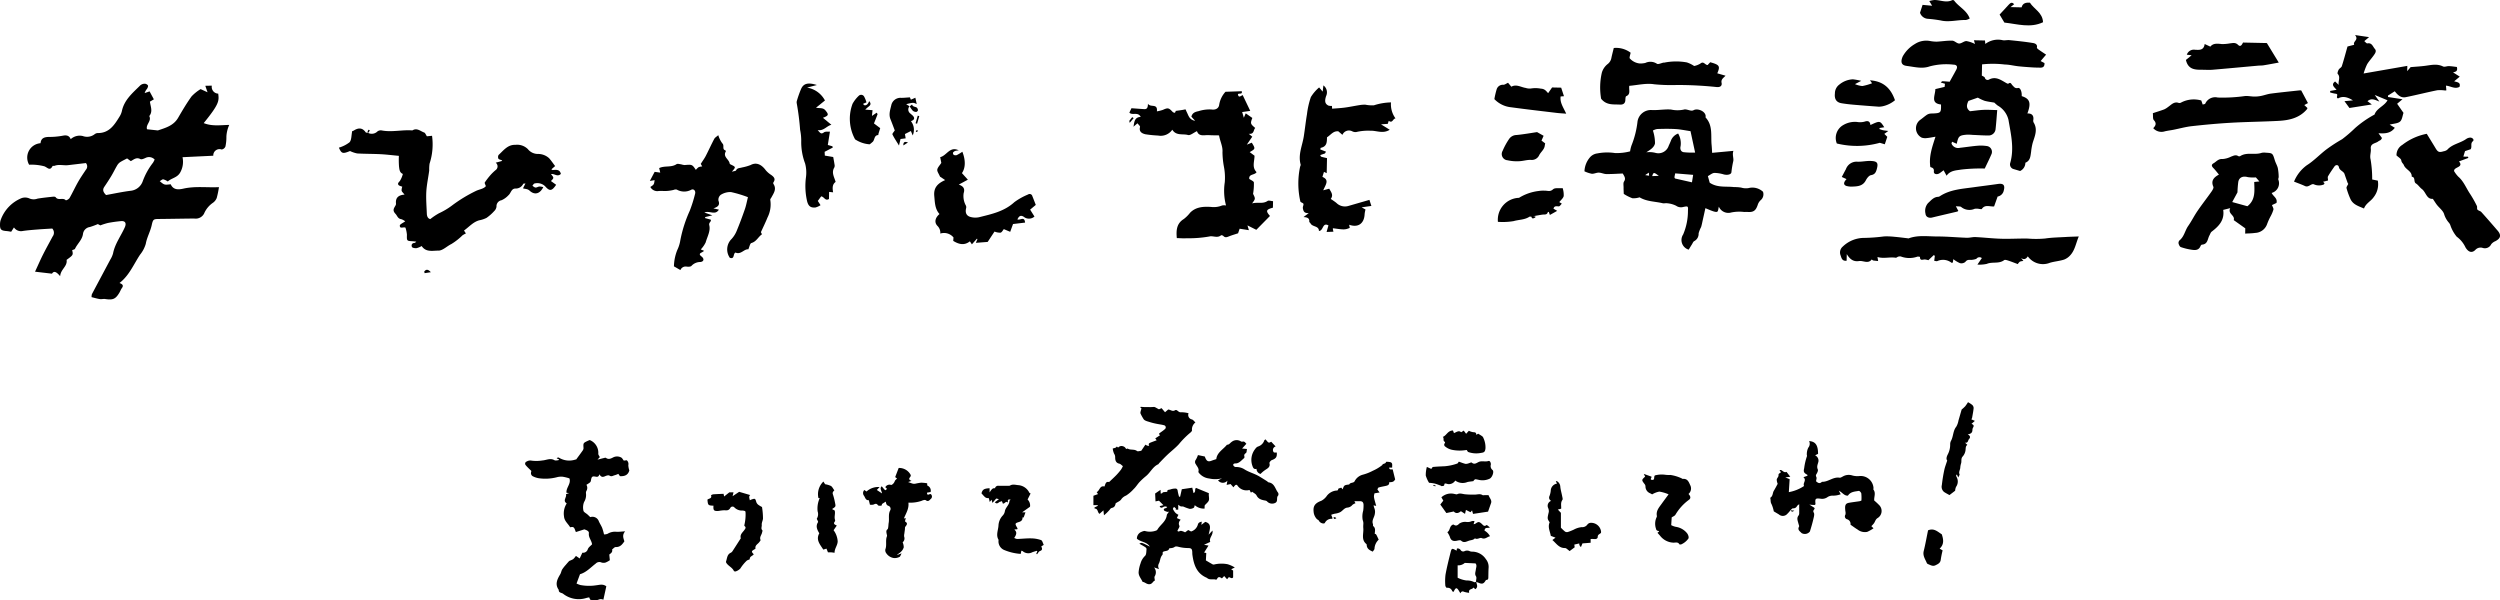 <svg xmlns="http://www.w3.org/2000/svg" xmlns:xlink="http://www.w3.org/1999/xlink" id="&#x30B0;&#x30EB;&#x30FC;&#x30D7;_48" data-name="&#x30B0;&#x30EB;&#x30FC;&#x30D7; 48" width="549.204" height="131.864" viewBox="0 0 549.204 131.864"><defs><clipPath id="clip-path"><rect id="&#x9577;&#x65B9;&#x5F62;_31" data-name="&#x9577;&#x65B9;&#x5F62; 31" width="549.204" height="131.864"></rect></clipPath></defs><g id="&#x30B0;&#x30EB;&#x30FC;&#x30D7;_47" data-name="&#x30B0;&#x30EB;&#x30FC;&#x30D7; 47" clip-path="url(#clip-path)"><path id="&#x30D1;&#x30B9;_164" data-name="&#x30D1;&#x30B9; 164" d="M186.332,141.875l-.651.077c-.227-.278-.359-.587-.585-.687a1.894,1.894,0,0,0-1.7-.042c-.523.268-1.047.567-1.644.123-.094-.07-.314.013-.471.05-.407.095-.81.2-1.379.347l.513-.557c-.135-.281-.344-.512-.337-.736a3,3,0,0,0-1.885-3.015c-.131.053-.284.109-.431.178-1.01.475-1,.475-.923,1.618a1.064,1.064,0,0,1-.245.586c-.42.6-.862,1.188-1.372,1.884a.719.719,0,0,0-.212.034,4.275,4.275,0,0,1-3.592-.44c-.093-.058-.278.03-.421.049-.011.044-.022.087-.033.131l.5.186-.165.22c-.288,0-.639.108-.853-.019-.9-.535-1.778,0-2.645.056a8.118,8.118,0,0,1-2.357.043,1.486,1.486,0,0,0-1.094.191.493.493,0,0,0-.21.808c.354.436.784.812,1.244,1.277a1.45,1.45,0,0,0-.094.544.806.806,0,0,0,.314.561,4.463,4.463,0,0,0,1.424.486,10.1,10.1,0,0,0,3.9-.211,3.6,3.6,0,0,1,1.336-.123,9.906,9.906,0,0,1,1.471.361c.421,1.181-.763,2.036-.644,3.163l.565.065-.68.252c.239.682-.807,1.4.17,2.021a4.085,4.085,0,0,0-.6,2.836c.078,1.026.836,1.563,1.294,2.314.03.048.122.1.163.091.862-.282.874.468,1.157,1.049l1.857-.593c.357.14,1.056.324.993.855-.113.946.594,1.559.7,2.436-.3.328-.765.633-.929,1.054a1.072,1.072,0,0,1-1.2.784c-.216.463-.4.855-.589,1.268l-.828-.564a4.194,4.194,0,0,1-.6.713,5.124,5.124,0,0,1-.788.36,1.079,1.079,0,0,0-.279.257c-.184.2-.367.409-.542.622a8.5,8.5,0,0,0-.8,1.011c-.193.323-.236.734-.429,1.056-.657,1.1-1.225,2.2-.331,3.441-.043.67.6.606.94.847a5.544,5.544,0,0,0,5.132.933,5.279,5.279,0,0,1,.613-.127c.114.221.185.517.286.528a4.054,4.054,0,0,0,1.664.018,1.282,1.282,0,0,1,1.165-.028c.233-1.058.443-2.019.648-2.949-.758-.58-1.5-.3-2.184-.233a10.243,10.243,0,0,1-3.525-.054,5.892,5.892,0,0,1-.834-.323c.281-.758.514-1.386.76-2.05,1.367-.387,2.342-1.483,3.465-2.343a1.091,1.091,0,0,1,1.236-.236,1.519,1.519,0,0,0,.912.02,4.69,4.69,0,0,0,.942-.514c-.034-.367-.072-.765-.118-1.246.291-.246.783-.5.614-1.11.269-.2.542-.549.8-.539,1,.039,1.447-.606,1.9-1.252-.21-.717-.541-1.378.171-2.2-.77.045-1.339.128-1.9.1a3.1,3.1,0,0,0-1.965.445,2.032,2.032,0,0,1-.777.133,12.785,12.785,0,0,0-.4-1.413c-.208-.506-.521-.967-.741-1.469a1.483,1.483,0,0,0-1.879-.914c-.241-.23-.425-.414-.618-.588-.307-.276-.829-.511-.885-.828a3.214,3.214,0,0,1,.137-1.894,2.966,2.966,0,0,0,.423-1.9.868.868,0,0,1,.107-.573,1.288,1.288,0,0,0-.013-1.317c.924-.579.924-.579,1.007-1.042.139-.774.278-.9,1.08-.739.445.087.649-.1.773-.539.309.58.663.689,1.185.455.308-.139.793-.308,1-.169.472.325.8.007,1.182-.074a4.992,4.992,0,0,0,.782-.3l.355.505c1.083.073,1.807-.285,2.062-1.268a4.19,4.19,0,0,1-.222-1.149,1.065,1.065,0,0,0-.349-1.076" transform="translate(-48.646 -40.765)"></path><path id="&#x30D1;&#x30B9;_165" data-name="&#x30D1;&#x30B9; 165" d="M575.74,150.83c-.1-.771.416-1.63-.18-2.419-.058-.077.037-.257.014-.381a2.831,2.831,0,0,0-3.113-2.588,4.14,4.14,0,0,1-1.545-.132,2.559,2.559,0,0,0-2.071.221c-.23.117-.5.308-.719.272-1.424-.233-2.5.962-3.872.9-.526.528-.935.205-1.3-.12.041-.34.177-.664.081-.888-.113-.264-.173-.4,0-.676.191-.3.416-.781.3-1.038-.284-.633,0-1.125.134-1.682a1.29,1.29,0,0,0-.727-1.413l.655-.319c-.006-1.911-.555-2.706-1.963-2.812a1.361,1.361,0,0,1-.188,1.458,3.271,3.271,0,0,0-.322,1.408c-.026.156.085.356.024.483a12.869,12.869,0,0,0-.6,2.607c-.2.819-.063,1.042.679,1.449.035.02.026.12.044.218l-.905.317c.814.654-.191,1.267.16,1.929a8.855,8.855,0,0,1-3.352,1.351c.064-1.007.119-1.891.179-2.842l-.959-.4,1.1-.138-.831-1.077c-.532.258-.807-.258-1.209-.394a1.122,1.122,0,0,0-.325.011l.3.448c-.129.254-.582.231-.522.715.037.286-.351.6-.393.928a2.718,2.718,0,0,0,.213.921c-.282.513-.543,1.034-.847,1.528-.293.476-.179,1.149-.739,1.5-.045.028-.03.189-.01.28.083.364-.006.728.223,1.109a7.176,7.176,0,0,1,.516,1.634l1.115.666a1.3,1.3,0,0,0,1.863-.129,6.11,6.11,0,0,0,.681-.776l.046,0c-.008-.013-.013-.018-.022-.032.181-.155.363-.4.542-.4a.856.856,0,0,0,.874-.494c.061-.115.207-.186.483-.423,0,.8.008,1.4,0,2a.811.811,0,0,1-.123.471c-.513.614-.177,1.227-.034,1.843.049.213.2.49.122.631-.411.72.24,1.05.554,1.409a1.4,1.4,0,0,0,1.832-.347c.283-.9.544-1.8.757-2.714.11-.468.3-1.1.094-1.42-.314-.491.2-.681.182-.943-.065-.1-.076-.141-.1-.158-.3-.192-.6-.381-1.049-.665.343.031.525.054.709.063s.367,0,.53,0c.051-.1.108-.165.1-.219-.108-1.168-.015-1.282,1.117-1.142a2.029,2.029,0,0,0,1.564-.378,2.017,2.017,0,0,1,1.18-.294,4.586,4.586,0,0,0,1.681-.31l-.416-.791c.824.43,1.2,1.166,2.01,1.094.553-.869,1.512-.885,2.384-1.038.155-.027.511.341.549.564a9.476,9.476,0,0,1,.026,1.552,2,2,0,0,1-.381.146c-.76.117-1.526.208-2.284.338-.637.11-.854.323-.917.931a6.232,6.232,0,0,0,.064.971,1.646,1.646,0,0,1,0,.726.654.654,0,0,0,.317.989,1.059,1.059,0,0,1,.8,1.206c.591.407,1.055.766,1.555,1.064a2.57,2.57,0,0,0,2.123.513,7.873,7.873,0,0,0,1.383-.79l-.48-.459a7.28,7.28,0,0,0,.566-.62c.276-.389.341-.886.829-1.177a1.819,1.819,0,0,0,.4-2.754,14.579,14.579,0,0,0-1.158-1.083" transform="translate(-164.001 -40.861)"></path><path id="&#x30D1;&#x30B9;_166" data-name="&#x30D1;&#x30B9; 166" d="M375.01,169.132a7.063,7.063,0,0,0-2.977.058.493.493,0,0,1-.347-.045c-.542-.3-1.074-.626-1.46-.854.034-.66.058-1.141.084-1.619l-.473-.111.964-1.531-.985-.165,1.374-.644c-.352-.879.684-1.464.487-2.489l-.854.9c.309-1.265.727-2.414-.736-2.809l-.854.655c.044-.348.063-.491.089-.7-.416.09-.731.19-.851.613a2.187,2.187,0,0,1-1.5,1.545l-.632-.321-.686.513a2.881,2.881,0,0,0-.908-.333c-.29,0-.6.345-.768-.023.179-.416.537-.857.433-1.086a1.028,1.028,0,0,1,.295-1.314l-.857-.385.345-.717a2.814,2.814,0,0,1-.616-.393,3.573,3.573,0,0,1-.585-.869c-.046-.1.141-.312.222-.472a2.521,2.521,0,0,1,.406.336c.044.053-.02.194-.032.278h.563v-1.1a2.425,2.425,0,0,0,.525.359c.191.059.421,0,.611.061a10.468,10.468,0,0,0,1.339.49,1.51,1.51,0,0,0,.923-.229c.142-.08.166-.368.238-.572a2.955,2.955,0,0,0,2.143.749c.037-.317-.029-.668.113-.805.941-.917.952-.9.819-2.1a2.958,2.958,0,0,1,.022-.477l-2.816-1.16c-.405.27.055.875-.562,1.134l-.269-1.183-2.3.336c-.119.528-.243,1.083-.369,1.638l-.232.011a9.674,9.674,0,0,1-.307-1.287c-.041-.39-.249-.528-.569-.509a3.208,3.208,0,0,0-1.044.2c-.246.1-.735-.018-.667.516-.31.03-.623.046-.93.1-.077.013-.125.151-.2.2a1.4,1.4,0,0,1-.315.1c-.011-.24-.022-.442-.042-.836l-1.185.81c.029.62.053,1.147.081,1.73l.762-.158.982.989-.829.2c.183.535.552.339.754.222a.817.817,0,0,1,.907-.006c-.121.1-.182.193-.262.217-.253.075-.608.132-.453.468.087.189.445.26.69.364.07.03.171-.011.4-.032-.219.345-.446.547-.473.772-.165,1.381-1.391,2.055-2.03,3.116a.61.61,0,0,1-.369.279,3.961,3.961,0,0,1-2.311.095c-.229-.1-.617.064-.9.187a1.581,1.581,0,0,0-.955,1.475c.854.779,2.181.658,2.847,1.757-1.786-.926-1.818-.935-2.309-.647.425.243.867.472,1.28.743.143.094.319.3.3.442-.06.517-.024,1.223-.338,1.493a3.6,3.6,0,0,0-.977,1.64,7.277,7.277,0,0,0-.42,1.865c-.076.85.55,1.475.869,2.2.543.061.907.569,1.536.512s.723-.664,1.158-.795c-.025-.368-.16-.72-.041-.928a1.664,1.664,0,0,0-.136-1.971l1.1.379a1.218,1.218,0,0,1,0-1.3c.262-.591.248-1.289.722-1.818.115-.127.06-.405.084-.614.421-.373,1.222-.075,1.445-.822.015-.051.239-.032.363-.059a1.764,1.764,0,0,0,.7-.19c.339-.274.627-.174.994-.087a8.425,8.425,0,0,0,1.9.258c.855,0,1.054.119,1.087.927.006.164,0,.33.019.492.291,2.161.886,4.136,3.129,5.1a.784.784,0,0,1,.163.11c.569.442,1.273.108,1.885.321.058.02.205-.07.237-.141.286-.634.687-.418,1.077-.139l.5-.522.634.708.385-.466c.338.068.719.452.947.027v-1.463l-.433-.288.8-.391a6.393,6.393,0,0,0-1.569-.714" transform="translate(-105.315 -45.179)"></path><path id="&#x30D1;&#x30B9;_167" data-name="&#x30D1;&#x30B9; 167" d="M353.092,142.23c.949-.787,1.452-2.035,2.655-2.563.077-.034.108-.16.177-.229.6-.619,1.192-1.252,1.82-1.846.826-.782,1.743-1.476,2.51-2.312a18.913,18.913,0,0,1,2.44-2.475c.2-.149.477-.417.453-.593a1.929,1.929,0,0,1,.758-1.725c-.29-.26-.494-.578-.767-.661a1,1,0,0,1-.745-1.362,6.384,6.384,0,0,0-1.688-.218c-.571.08-.817-.712-1.287-.431-.581.347-.966-.137-1.494-.17l-.7.6c-.257-.307-.506-.6-.758-.9l-.572.255c-.5-.229-.917-.592-1.22-.514a9.072,9.072,0,0,1-1.316.015,9.325,9.325,0,0,1-1.425-.049c-.046,0-.094.061-.165.111.143.115.278.225.279.225-.091.475-.323.917-.191,1.167a9.763,9.763,0,0,0,.676,1.225c.267.362.9.479,1.4.644a14.1,14.1,0,0,0,1.516.373c.513.108,1.04.157,1.543.3a.481.481,0,0,1,.215.849c-.378.345-.818.621-1.227.933-.042.032-.054.106-.079.16.1.114.2.227.231.259l-1.049.688c.142.191.226.307.307.419-.546.205-1.028.373-1.5.573-.12.051-.291.279-.273.3.309.426-.088.339-.249.314a1.49,1.49,0,0,1-.446-.234L352,136.715c-.323.026-.744.192-.926.051-.636-.492-1.464-.128-2.083-.563-.321.238-.37-.008-.544-.222a1.183,1.183,0,0,0-.777-.317.918.918,0,0,0-.657.265c-.205.226-.293-.362-.509-.009-.1.167-.449.184-.767.3a4.1,4.1,0,0,0,.3,1.132,1.32,1.32,0,0,1,.237.772c0,.613.1,1.252.919,1.42.26.053.476.321.777.537a5.154,5.154,0,0,1-.41.765,14.355,14.355,0,0,1-1.075,1.253c-.5.511-1.027.988-1.543,1.479-.77-.182-.8.459-1.016.981-1.052-.283-1.04.929-1.715,1.234l.29.431-1.007.371v2.056h.888l.111.142-.777.38.055.234c.785.01.56.819,1.061,1.161l.865-.773c.032.314.063.592.115,1.087a9.383,9.383,0,0,0,1.277-1.24.75.75,0,0,1,.475-.387c.549-.106.733-.5.812-.983h-.006c.43-.345,1-.465,1.316-1.007a2.367,2.367,0,0,1,.982-.715,8.057,8.057,0,0,0,1.661-1.422c.5-.461.858-1.083,1.33-1.586a15.4,15.4,0,0,1,1.432-1.308" transform="translate(-101.291 -37.683)"></path><path id="&#x30D1;&#x30B9;_168" data-name="&#x30D1;&#x30B9; 168" d="M426.835,145.514h.682c-.039-.456.158-.947-.326-1.177a3.015,3.015,0,0,0-1.033-.091c-.039.5-.679.286-.833.717a9.412,9.412,0,0,1-2.055,1.237,10.469,10.469,0,0,1-2.19.862,2.811,2.811,0,0,0-1.81,1.434c-.231.46-.953.215-1.2.723-1.087.126-1.133.16-1.432,1.072l-.306-.381c-.231.095-.653.169-.668.292-.051.43-.282.321-.564.366a3.017,3.017,0,0,0-1.9,1.092,3.491,3.491,0,0,1-1.261,1.143c-1.692.616-1.821,1.462-1.649,2.676a2.7,2.7,0,0,0,.683,1.339c.108.12.345.156.481.417.25.485,1.123.725,1.284.407a1.6,1.6,0,0,1,1.577-.882c.035,0,.066-.1.1-.152l-.294-.729a4.355,4.355,0,0,1,.784-.243,3.731,3.731,0,0,0,1.09-.29c.631-.274.952-.995,1.7-1.052a1.577,1.577,0,0,0,1.076-.585,2.262,2.262,0,0,1,.686-.372c-.094-.17-.169-.306-.247-.447.391,0,.734.016,1.073,0,.6-.034.888.147.94.738a8.212,8.212,0,0,1-.075,1.348,4.586,4.586,0,0,0-.117,2.02c.293.836.064.858.144,1.884.087,1.139-.509,2.485.679,3.426.06.047.06.184.07.281.072.776.632,1.076,1.325,1.384.146-.239.382-.447.381-.654a2.9,2.9,0,0,1,.922-1.978c-.588-1.277-.588-1.277-.861-1.259.009-.6.262-1.245-.347-1.725-.087-.069,0-.321-.059-.466-.312-.82.336-1.469.419-2.229a2.136,2.136,0,0,0-.088-1.192,4.8,4.8,0,0,1-.191-.668l.582.12c-.572-2.019-.572-2.019-.369-2.764l1.107-.18-.478-.67c.087-.15.141-.383.257-.419.447-.139.914-.216,1.375-.314.506-.109,1.04-.184.955-.845.494-.031.918-.015,1.187-.438l.132-.181c-.179-.722-.359-1.444-.545-2.2-.291-.051-.719.167-.785-.4" transform="translate(-121.679 -42.785)"></path><path id="&#x30D1;&#x30B9;_169" data-name="&#x30D1;&#x30B9; 169" d="M283.6,151.575l.784-.14a1.173,1.173,0,0,0-.675-1.4c-.089-.044-.056-.336-.079-.52a9.274,9.274,0,0,0-1.314-.134,10.85,10.85,0,0,0-1.245.216,1.506,1.506,0,0,1-.549.011c-.28-.064-.548-.181-1.076-.364l.747-.252c-.6-.257-.59-.484-.327-.814a.625.625,0,0,0,.162-.464,2.84,2.84,0,0,0-2.654-1.563l-.77,2.005.411.311c-.191.213-.435.37-.5.582a1.509,1.509,0,0,1-.685.817h-.086l-.01.027a1.031,1.031,0,0,0-1.3.489l.329.267-.019.029h.022c-.115.346-.285.493-.585.139-.182-.214-.357-.434-.525-.639-.527.452-.037.893.06,1.565l-1.142-.76.607-.644a3.839,3.839,0,0,0-2.868.981l-.488-.331a.969.969,0,0,0-.042,1.3c.248.387.346,1.009,1.032.94.077.313.154.626.243.987a2.111,2.111,0,0,0,.768-.016c.385-.171.674-.333.994.134.1.144.485.126.735.11.069,0,.122-.253.183-.4l.794-.505c.1.409.106.8.664.952a.711.711,0,0,1,.3,1.007c-.455.879-.144,1.832-.322,2.736-.063.324-.057,1.23-.238,1.369-.374.289-.265.631-.209.984.03.19.136.413.073.565-.385.93.016,1.948-.357,2.886a1.107,1.107,0,0,0,.226.872,2.424,2.424,0,0,0,1.583,1.019,2.241,2.241,0,0,0,1.3-.24c.167-.063.238-.379.473-.787l-1.051.391c.288-.3.644-.466.9-.732a2.212,2.212,0,0,0,.615-.983,2.958,2.958,0,0,0-.241-1.1,1.1,1.1,0,0,0,.326-1.252,1.915,1.915,0,0,1,.044-.642c.038-.316.087-.63.128-.946.025-.193-.021-.437.081-.57.314-.409.641-.757-.034-1.15-.069-.041.088-.469.147-.751l-.421.075c.468-1.141,1.164-2.169.993-3.475a7.751,7.751,0,0,0,2.929-.407c.26-.134.712-.257.886-.129.527.388.777.042,1.077-.258a.678.678,0,0,0,.052-1.056c-.3-.2-.831.538-.864-.345" transform="translate(-79.951 -43.346)"></path><path id="&#x30D1;&#x30B9;_170" data-name="&#x30D1;&#x30B9; 170" d="M389.409,146.738c-.143-.021-.26-.191-.4-.277-.572-.359-1.139-.723-1.721-1.064-1.047-.614-2.253-.891-3.275-1.567a3.363,3.363,0,0,0-1.875-.461.68.68,0,0,1-.515-.414c-.032-.222.129-.376.5-.375.819,0,1.3-.7,1.886-1.162a.417.417,0,0,0,.07-.364c-.118-.378.042-.548.343-.77.173-.128.145-.53.223-.877l-1.078-.1.943-1.047c-.246-.224-.379-.582-.848-.464a.5.5,0,0,1-.356-.06,1.723,1.723,0,0,0-2,.094c-.352.215-.562.669-1.058.642-.834,1.046-2.193,1.7-2.341,3.156-.4.134-.736.236-1.068.363-.668.255-1,.12-1.311-.554-.054-.119-.1-.242-.155-.381l-1.5-.311a5.318,5.318,0,0,1-.463,1.013.8.8,0,0,0-.013.985c.275.516.778.958.577,1.649-.021.072.051.193.113.263a3.331,3.331,0,0,0,2.245,1.23,6.077,6.077,0,0,0,2.83-.034l-.871.445a1.3,1.3,0,0,0,2.055.06c-.065.355-.114.625-.172.943l.868-.193.631.725c.419-.613.659-.706.895-.376a2.376,2.376,0,0,0,2.629.95l.321.6.263-.209c.364.293.8.481.962.806.434.873,1.21,1.008,2.022,1.154a.678.678,0,0,1,.352.229,1.514,1.514,0,0,0,1.813.223c.587-.395.1-1.131.564-1.572a.682.682,0,0,0-.03-.648c-.624-.8-.759-2.058-2.058-2.25m-15.416-3.755h0l.034.026-.034-.026" transform="translate(-110.706 -40.772)"></path><path id="&#x30D1;&#x30B9;_171" data-name="&#x30D1;&#x30B9; 171" d="M319.645,163.548a6.847,6.847,0,0,0-2.173-.382c-1.037-.025-2.077.1-3.116.131a2.073,2.073,0,0,1-.629-.226c.46-.675.7-1.269.049-1.806.234-.214.943.15.576-.485-.481-.834-.478-.939.41-1.206.472-.142.844-.427.78-1.007.1,0,.243.027.256,0,.148-.364.271-.739.4-1.118h-.737c.579-.411.988-.7,1.395-.993.125-.091.292-.171.353-.3a1.833,1.833,0,0,0-.544-1.529l.662-1.322c-.081-.052-.234-.094-.286-.191a2.944,2.944,0,0,0-2.415-1.642c-.578-.043-1.24-.278-1.829.1a.762.762,0,0,1-.37.037c-.706.006-1.413.019-2.119.006a.7.7,0,0,0-.8.548c-.57-.112-.81.346-1.188.9v-.914c-1.218.065-1.551.276-1.782,1.121.9,1.027.9,1.027,1.615,1.067l.2.832.4-.5c.063.238.108.4.19.707l.832-.964.6.131-.9.683c.6.689.917-.277,1.371-.12l.159-.174c.1.248.192.5.235.606.525-.015.608-.71,1.147-.207-.21-.718.1-.781.56-.659l0,0c-.087.09-.262.177-.263.267-.018.9-.879,1.419-1.011,2.276a1.77,1.77,0,0,1-.457.923,3.441,3.441,0,0,0-.947,2.23c-.061,1.024-.606,2.09.022,3.117.013.022-.007.063-.006.1a2.048,2.048,0,0,0,1.326,2.169,11.393,11.393,0,0,0,3.544.821c.054-.265.1-.471.144-.7.139.049.253.056.314.116a1.855,1.855,0,0,0,2.119.205q.463-.156.933-.29c.035-.01.092.053.139.082-.078.189-.153.374-.229.559l.167.112c.212-.246.379-.624.644-.713.663-.224.436-.646.292-1.023l.538-.328c-.195-.373-.3-.945-.585-1.048" transform="translate(-90.924 -44.895)"></path><path id="&#x30D1;&#x30B9;_172" data-name="&#x30D1;&#x30B9; 172" d="M232.092,156.433a1.3,1.3,0,0,1-.423-.611c-.2-.734-.27-.793-.973-.554-.148.051-.289.125-.444.191-.065-.44-.3-.848.094-1.143l-2.433-.715-1.443.966.2-.859h-.907l-1.148.92c-.044-.2-.09-.39-.135-.588-.772.035-1.522.056-2.268.112a1.26,1.26,0,0,0-.485.211c.277.762-.528.681-.786.966.113,1.236.148,1.27,1.329,1.322-.076,1.054.087,1.222,1.173,1.147a7.382,7.382,0,0,1,1.252-.144c.539.06.957.039,1.261-.488a.548.548,0,0,1,.921-.123,2.313,2.313,0,0,0,1.826.672,2.88,2.88,0,0,1,.534.125,1.116,1.116,0,0,1,.081.333,10.054,10.054,0,0,1-.255,2.7.273.273,0,0,0,.032.25c.419.3.144.613-.025.852-.394.56-1.034,1-.8,1.831.011.04-.07.1-.1.16-.58.9-1.154,1.811-1.743,2.709a.924.924,0,0,1-.363.315c-.829.381-.786,1.229-1.035,1.915a.491.491,0,0,0,.1.362c.442.667,1.287.958,1.63,1.733.035.08.333.128.451.071a2.545,2.545,0,0,0,.95-.608,9.137,9.137,0,0,1,1.426-1.741c.192-.157.658-.234.655-.336-.022-.637.646-.677.874-1.069-.543-.56-.53-.669.1-1.042.106-.063.3-.163.286-.213-.148-.728.511-.964.828-1.405.112-.155.323-.38.279-.484-.273-.641.239-1.092.341-1.635.03-.157.139-.4.076-.457-.394-.377-.113-.8-.149-1.2-.047-.517.242-.952.27-1.4a15.963,15.963,0,0,0-.214-2.54,6.066,6.066,0,0,1-.834-.5" transform="translate(-65.532 -45.559)"></path><path id="&#x30D1;&#x30B9;_173" data-name="&#x30D1;&#x30B9; 173" d="M523.433,150.448c-.291-.67-.589-1.441-1.585-1.343-.112.011-.233-.111-.356-.155a8.8,8.8,0,0,0-2.389-.713,6.252,6.252,0,0,1-1.164-.044,5.743,5.743,0,0,0-2.246.145c-.321.331.08,1.068-.646.982-.6-.07.041-.545-.118-.715l-1.68-.6.3.594c-.82.753-.813.748-.07,1.711a.89.89,0,0,1,.143.516,1.6,1.6,0,0,0,.981,1.419,3.327,3.327,0,0,1,.477.262,4.636,4.636,0,0,1,1.591-.613,8.484,8.484,0,0,1,2.027.6c-.594.81-1.08,1.459-1.552,2.118-.566.786-1.234,1.534-1.02,2.629a.613.613,0,0,1-.1.366,3.4,3.4,0,0,0-.094,2.444c.081.4.291.456.6.493.032,0,.056.073.081.11l-.359.292c.222.248.4.439.567.635a3.886,3.886,0,0,0,2.936,1.529c.455.01,1-.211,1.32.367.033.058.243.029.371.024a3.775,3.775,0,0,0,1.633-1.343,1.006,1.006,0,0,0-.018-.48,1.777,1.777,0,0,0-.353-.694,3.894,3.894,0,0,0-2.418-1.35,3.691,3.691,0,0,1-1.018-.372c.042-.658.076-1.2.107-1.7.293-.2.645-.321.807-.568a10.917,10.917,0,0,1,2.94-3.267c.492-.331.447-.777-.055-1.314a1.581,1.581,0,0,0,.361-1.965" transform="translate(-152.14 -43.898)"></path><path id="&#x30D1;&#x30B9;_174" data-name="&#x30D1;&#x30B9; 174" d="M492.747,159.43a.988.988,0,0,0-.649.359,1.367,1.367,0,0,1-1.257.585,4.523,4.523,0,0,0-1.747.55,12.331,12.331,0,0,1-1.272.509.811.811,0,0,1-.634-.075,9.794,9.794,0,0,1-.919-.864V157.23l-.674-.722.735-.191c.034-.672-.168-1.317.265-1.922.129-.179,0-.566-.054-.849-.127-.668-.325-1.324-.4-2a1.479,1.479,0,0,0-.762-1.281c-.04-.021-.114.022-.229.049l.272.485a1.641,1.641,0,0,0-1.386,1.587,4.531,4.531,0,0,1-.271,1.137.79.79,0,0,0,.361,1.079,1.145,1.145,0,0,0-.679,1.519,1.785,1.785,0,0,1,.165.9c-.342,1.479-.361,1.474.186,2.292-.471,1.064.1,2.019.248,2.975l1.04.393-.69.521c.885.76,1.471,1.806,2.795,1.761a.748.748,0,0,1,.39.191c.233.17.452.359.6.48l1.113-.833c-.02-.158-.044-.342-.077-.594l1.087-.253a.859.859,0,0,0,.373.786l.324-.795,1.8-.144v-.821a6.75,6.75,0,0,1,.823.006c.4.052.738-.126.734-.468-.006-.53.425-.6.712-.877a1.719,1.719,0,0,0,.025-.263,2.2,2.2,0,0,0-2.346-1.95" transform="translate(-143.367 -44.57)"></path><path id="&#x30D1;&#x30B9;_175" data-name="&#x30D1;&#x30B9; 175" d="M612.974,130.371l.745-.653-.765-.331a2.066,2.066,0,0,0,.165-.395c.122-.7.265-1.4.327-2.1a.978.978,0,0,0-.308-.68,5.765,5.765,0,0,0-.928-.6,9.433,9.433,0,0,1-.625.907,8.389,8.389,0,0,1-.769.7c-.233.8-.461,1.609-.7,2.413a3.994,3.994,0,0,1-.478,1.349c-.735.908-.626,2.093-1.136,3.065a1.634,1.634,0,0,0-.208.855,4.662,4.662,0,0,1-.594,2.307c-.212.487-.32.921-.056,1.213-.244.772-.5,1.4-.64,2.064a32.511,32.511,0,0,0-.538,3.318,1.489,1.489,0,0,0,.473,1.521c.358.246.752.44,1.194.694l1.254-.961a2.3,2.3,0,0,1,.2-.85,2.02,2.02,0,0,0,.082-2.228,1.139,1.139,0,0,1-.052-.364l.158-.114.29.663c.162-.369.343-.584.292-.695-.235-.516.095-.945.151-1.412a3.889,3.889,0,0,1,.162-.941c.2-.513-.087-1.1.39-1.6a2.567,2.567,0,0,0,.609-1.384c.054-.428-.013-.851.4-1.148l-.532-.49c.711.172.64-.508.9-.783.373-.391.245-.745-.293-1.052.685-.07,1.024-.338,1.037-.938a1.117,1.117,0,0,1,.148-.551c.286-.447.021-.644-.352-.8" transform="translate(-179.875 -37.257)"></path><path id="&#x30D1;&#x30B9;_176" data-name="&#x30D1;&#x30B9; 176" d="M457.316,171.991a1.526,1.526,0,0,1-.558-.095,1.3,1.3,0,0,0-1.124-.025.664.664,0,0,1-.873-.208.79.79,0,0,0-.823-.364c-.033.181-.057.314-.087.478-1.024-.59-1.078-.587-1.337.46-.392,1.583-.792,3.169-1.084,4.772a11.7,11.7,0,0,0-.047,2.423c.006.181.235.517.336.508a1.029,1.029,0,0,1,1.177.739c.029.072.227.079.366.122a1.982,1.982,0,0,1,.1-.31c.315-.58.539-.6.886-.085.144.215.268.443.442.734.2-.4.428-.508.815-.328a5.1,5.1,0,0,0,1.123.222c-.236-.957.729-.671.917-1.163l.437.369c.7-.509.265-1.065.2-1.594.177.061.358.112.528.188.727.326,1.09.224,1.476-.417.053-.087.14-.218.21-.217.376,0,.428-.236.436-.52.018-.688.011-1.377.054-2.063a2.7,2.7,0,0,0-.6-1.988,3.6,3.6,0,0,0-2.971-1.639m.788,5.376c.245.392-.027.836.053,1.252-.147.036-.318.124-.426.076a3.316,3.316,0,0,0-1.656-.367,5.975,5.975,0,0,1-1.984-.609V175a2.143,2.143,0,0,0,1.567-.538h0c.779.034,1.557.072,2.361.11.371.435.116.914.068,1.375s-.288.938.016,1.422" transform="translate(-133.873 -50.803)"></path><path id="&#x30D1;&#x30B9;_177" data-name="&#x30D1;&#x30B9; 177" d="M459.577,144.76c.04-.377-.19-.895-.536-.784-.66.21-1.311-.051-1.946.141-.552.168-1.047.786-1.723.2-.108-.094-.481.129-.736.188a1.534,1.534,0,0,1-.653.094c-.491-.124-.964-.319-1.434-.482-.141.178-.213.37-.336.409a10.739,10.739,0,0,1-2.78.6c-.85.041-1.7.069-2.548.155-.149.015-.272.295-.389.432l-.972-.44a6.858,6.858,0,0,0-.242,1.881,6.434,6.434,0,0,0,.723,1.608,9.475,9.475,0,0,1,1.185.15c.469.121.923.307,1.381.47.089.032.193.144.249.12.2-.087.506.075.554-.416.034-.342.565-.068.866-.025a1.693,1.693,0,0,0,1.526-.791,2.722,2.722,0,0,0,2.671.321c.395-.089.8-.12,1.287-.189.392-.526.378-.454,1.141-.3a3.663,3.663,0,0,0,2.479-.255c.564-.3,1.01-1.572.6-1.9a1.091,1.091,0,0,1-.366-1.18" transform="translate(-132.068 -42.7)"></path><path id="&#x30D1;&#x30B9;_178" data-name="&#x30D1;&#x30B9; 178" d="M259.482,160.058c-.421-.2-.825-.339-.456-.844a.459.459,0,0,0,.089-.362c-.269-.69.113-1.4-.094-2.093l-.577-.32c.819-.534.832-.537.661-1.344a14.545,14.545,0,0,0-.475-1.889c-.139-.39.034-.592.319-.876-.283-.381-.452-.783-.754-.969a4.956,4.956,0,0,0-1.277-.377l-.373-.589a3.845,3.845,0,0,0-1.091,3.632h.28a5.613,5.613,0,0,0-.461,2.909,1.885,1.885,0,0,1-.187,1.635c.125.317.352.628.277.747-.571.9-.189,1.658.279,2.45-.806,1.428.158,2.446.879,3.575l.7-.209.324.817c.264,0,.49-.013.714,0s.476.06.734.094c0-.985.686-1.63.688-2.538a4.572,4.572,0,0,0-.9-2.423l.707-1.028" transform="translate(-75.658 -44.609)"></path><path id="&#x30D1;&#x30B9;_179" data-name="&#x30D1;&#x30B9; 179" d="M459.5,154.5c-.128,0-.288.048-.38-.011-.528-.338-1.071-.141-1.622-.113a18.331,18.331,0,0,1-2.143-.063c-.6-.041-1.177-.338-1.8-.024-.158.08-.416-.03-.627-.058a3.083,3.083,0,0,0-2.853.74l.421.733-.664.851,1.335,1.872,1.621-.346c.455.51,1.032.421,1.569-.061l.909.587.2-.87,1,.506.342-.4.219.773,3.3-.5c.184-.524.412-1.192.651-1.856.246-.684-.357-1.132-.508-1.707-.026-.1-.639-.045-.981-.059" transform="translate(-133.426 -45.721)"></path><path id="&#x30D1;&#x30B9;_180" data-name="&#x30D1;&#x30B9; 180" d="M451.095,136.948a.414.414,0,0,1-.039.292.482.482,0,0,0,.127.76,3.365,3.365,0,0,0,1.435.688,8.4,8.4,0,0,0,2.994.075c.146-.02.293-.037.253-.032.171.238.225.4.327.442a5.237,5.237,0,0,0,2.784.206c.657-.1.923-.147,1.016-1.023a4.905,4.905,0,0,0-.449-2.245.851.851,0,0,0-.248-.378c-.276-.206-.58-.376-.909-.582l-.416.254c.016-.476-.222-.58-.65-.577a3.319,3.319,0,0,1-.981-.314l-.6.66-.525-.7c-.241.143-.539.387-.594.341-.5-.425-.92-.046-1.551.212l-.219-.577c-1.166.012-1.383,1.088-2.23,1.408.359.317-.086.877.473,1.1" transform="translate(-133.659 -39.878)"></path><path id="&#x30D1;&#x30B9;_181" data-name="&#x30D1;&#x30B9; 181" d="M460.189,164.822c.136-.891.745-.435,1.194-.7-.3-.22-.672-.564-.731-.517-.551.433-.785-.025-1.112-.309-.538-.466-.706-.448-1.338.007a1.505,1.505,0,0,1-.407.12l.207-.686a1.734,1.734,0,0,0-.6.011,2.182,2.182,0,0,1-1.109.188,2.282,2.282,0,0,0-1.658.368c-.5.54-.843.472-1.276.175-.929.272-.646,1.325-1.326,1.687a5.5,5.5,0,0,1,.547,1.016c.255.907.842,1.04,1.651.845.267-.064.675-.137.821,0,.617.587,1.18.194,1.761.008.438-.141.94-.122,1.276-.515.525.353,1.087-.224,1.485-.051.746.326,1.133-.224,1.83-.413a3.2,3.2,0,0,0-1.214-1.234" transform="translate(-134.078 -48.262)"></path><path id="&#x30D1;&#x30B9;_182" data-name="&#x30D1;&#x30B9; 182" d="M604.749,166.424c-.891-.542-1.68-1.426-3.01-.867-.308,1.5-.577,3.039-.951,4.551-.257,1.043.347,1.8.687,2.65a.536.536,0,0,0,.3.234c.51.2,1,.535,1.588.244.542-.268,1.085-.488,1.165-1.237a20.177,20.177,0,0,1,.413-2.036l-.653-.384c1.028-.955.836-2.046.466-3.156" transform="translate(-178.181 -49.053)"></path><path id="&#x30D1;&#x30B9;_183" data-name="&#x30D1;&#x30B9; 183" d="M391.956,143.694a1.16,1.16,0,0,0,.888,1.122,6.091,6.091,0,0,1,1.055-.892c.375-.266,1.15-.6.9-1.449-.052-.174.276-.608.511-.693.907-.327,1.181-.668,1.1-1.659-.262-.06-.665.141-.781-.26a.794.794,0,0,1,.528-1.085l-.973-1.037c-.564.312-.564.312-1.244-.523-.131.1-.243.148-.273.225a2.093,2.093,0,0,1-1.414,1.362,1.354,1.354,0,0,0-.57.509,3.842,3.842,0,0,0-.615,3.765c.152.457.354.771.893.613" transform="translate(-115.923 -40.701)"></path><path id="&#x30D1;&#x30B9;_184" data-name="&#x30D1;&#x30B9; 184" d="M560.068,159.457l-.8-.08c.25.392.271.392.8.08" transform="translate(-165.883 -47.273)"></path><path id="&#x30D1;&#x30B9;_185" data-name="&#x30D1;&#x30B9; 185" d="M416.43,161.631c.089.1.16.243.273.293.063.028.193-.095.389-.2-.184-.115-.272-.213-.366-.218s-.2.081-.3.127" transform="translate(-123.517 -47.904)"></path><path id="&#x30D1;&#x30B9;_186" data-name="&#x30D1;&#x30B9; 186" d="M447.608,151.624l.487.141.046-.177-.449-.127-.084.163" transform="translate(-132.765 -44.925)"></path><path id="&#x30D1;&#x30B9;_187" data-name="&#x30D1;&#x30B9; 187" d="M132.509,84.6c.38-.424.771-.559,1.448.189L132.577,85c-.023-.134-.046-.268-.068-.4" transform="translate(-39.304 -24.99)"></path><path id="&#x30D1;&#x30B9;_188" data-name="&#x30D1;&#x30B9; 188" d="M44.749,34.8c3.416-4.194,3.4-4.876,3.188-6.475a1.476,1.476,0,0,1-1.4-1.755L45.1,26.6c.163.474.286.826.494,1.429l-1.521-.7a9.5,9.5,0,0,0-1.989,1.6c-1.08,1.5-2.021,3.1-2.951,4.7-1,1.727-2.743,2.207-4.445,2.776a.385.385,0,0,1-.15-.011L32.3,36.152c-.342-1.031,1.067-1.814.492-2.9.837-1.02.268-2.11.146-3.169l.862-.509-.936-1.741-1.084.366a2.482,2.482,0,0,1,.511-.92c.137-.222.3-.578.211-.752a.913.913,0,0,0-.72-.381,1.533,1.533,0,0,0-.959.357c-1.668,1.66-3.539,3.18-4.053,5.678a3.973,3.973,0,0,1-.54,1.24c-1.122,1.82-2.274,3.613-4.8,3.563a1.227,1.227,0,0,0-.677.284,2.7,2.7,0,0,1-2.544.378,2.9,2.9,0,0,0-2.672.679c-.345-.8-.921-.921-1.727-.762a16.058,16.058,0,0,1-3,.273c-1.03.006-1.806.236-1.9,1.381A3.16,3.16,0,0,0,6.4,43.942a11.072,11.072,0,0,1,3.376.357c.753.324,1.179,1.054,1.777-.072.037-.07.3,0,.43-.047.983-.377,2-.027,2.992-.144l3.895-.461a1.1,1.1,0,0,1-.015,1.49c-.581.876-1.182,1.743-1.7,2.656-.664,1.171-1.227,2.4-1.894,3.568a1.485,1.485,0,0,1-.79.485c-.607-.715-1.681.124-2.245-.694-.082-.117-.381-.138-.571-.117-1.142.124-2.286.239-3.418.428a2.4,2.4,0,0,1-1.716-.013,2.335,2.335,0,0,0-1.756-.107A8.114,8.114,0,0,0,.146,56.1a2.891,2.891,0,0,0-.142.89c-.037,1.18.217,1.431,1.454,1.526.34.027.675.1,1,.148l.611-.95A1.845,1.845,0,0,0,5,58.5c1.121-.17,2.258-.25,3.39-.341,1.013-.083,2.029-.13,3.091-.2a1.345,1.345,0,0,1,.079,1.752c-.707,1.327-1.442,2.639-2.117,3.982-.578,1.149-1.09,2.332-1.745,3.747l3.725.436c.466-.753,1.068-.3,1.792.554.108-1.547,1.644-2.15,1.415-3.587,1.465-1.068,1.465-1.068,1.225-2.136.214-.1.554-.143.63-.309.52-1.129,1.588-1.952,1.751-3.29a1.754,1.754,0,0,1,1.509-1.481,17.429,17.429,0,0,0,1.752-.647l.54.289a14.872,14.872,0,0,1,1.694-.539c.949-.176,1.909-.319,2.871-.4.921-.077,1.208.472.819,1.35-.851,1.921-2.175,3.626-2.587,5.752a5.232,5.232,0,0,1-.615,1.375c-1.341,2.53-2.695,5.053-4.035,7.583a2.482,2.482,0,0,0-.069.644c.6.145,1.2.328,1.814.425.385.06.8-.073,1.187-.013,1.682.258,2.272.015,3.108-1.386.2-.336.331-.717.56-1.028.488-.668-.039-.9-.525-1.108,2.162-1.687,3.11-4.117,4.507-6.218a6.861,6.861,0,0,0,1.257-2.377c.25-1.438.99-2.682,1.3-4.086s.409-1.37,1.822-1.384c2.514-.023,5.026-.079,7.54-.095a2.083,2.083,0,0,0,2.142-1.076,5.456,5.456,0,0,1,1.973-2.4,2.364,2.364,0,0,0,.81-1.041,20.371,20.371,0,0,0,.49-2.38c-2.613.127-5.216-.259-7.8.324-1.11.25-2.218.326-2.8-.957-1.4.167-1.4.167-2.408-.683.284-.155.557-.431.788-.4a3.32,3.32,0,0,1,.977.475c.829-.772,2.072-.808,2.731-1.979a4.761,4.761,0,0,0,.508-3.358l6.76-.324A1.37,1.37,0,0,1,48.7,40.6a1.08,1.08,0,0,0,.823-.666,9.619,9.619,0,0,0,.213-2.178,7.054,7.054,0,0,1,.625-2.558c-1.812.023-3.725.358-5.608-.4m-11.19,8.766a14.983,14.983,0,0,0-2.18,3.933,3.151,3.151,0,0,1-2.661,2.166c-1.835.226-3.648.623-5.42.938-.7-.689-.793-1.2-.381-1.811.536-.786,1.057-1.586,1.546-2.4.431-.72.794-1.48,1.217-2.2a2.312,2.312,0,0,1,.635-.758c.492-.33,1.041-.577,1.6-.877l.822.6c.668-.372,1.244-.916,2.1-.451.258.14.777-.094,1.131-.257a1.693,1.693,0,0,1,2,.354,4.71,4.71,0,0,1-.409.774" transform="translate(0 -7.755)"></path><path id="&#x30D1;&#x30B9;_189" data-name="&#x30D1;&#x30B9; 189" d="M595,18.172c1.671.195,3.366.708,5.066.1a14.138,14.138,0,0,1,5.226-.38c.748.018.964.448.625,1.088-.459.869-.945,1.723-1.464,2.666-.511-.039-1.054-.094-1.6-.108-.1,0-.2.157-.352.279l.922.273c-.037.331-.069.613-.077.687l-2.035.484c-.009,1.422-1.145,3.109,1.244,3.386.036,1.8-.037,1.879-1.744,1.972a4.612,4.612,0,0,0-.753.044,1.853,1.853,0,0,0-.657.282c-.44.308-.85.657-1.279.981a2.305,2.305,0,0,0,.216,4.012,2.589,2.589,0,0,0,1.154.078c.483-.035.96-.146,1.848-.291-.744,2.308-1.473,4.351-1.132,6.653.25.151.87.122.773.989-.065.577.656.757,1.239.386.289-.184.555-.4.9-.661l.66,1.2c.817-1.18,2.109-1.156,3.139-1.341a36.071,36.071,0,0,1,5.242-.235c.524-1.11,1.014-2.07,1.433-3.06a1.289,1.289,0,0,0-1.024-1.89,8.648,8.648,0,0,0-2.1-.051c-1.249.106-2.49.31-3.739.441a1.57,1.57,0,0,1-1.853-.885c-.044-.108.059-.277.1-.447l1.034.456c.353-1.679.531-1.849,2.159-2a10.2,10.2,0,0,1,1.333.044c1.155.047,2.311.129,3.466.132a1.542,1.542,0,0,0,1.562-1.328c.158-1.379.245-2.766.371-4.252-1.056-.023-2.04-.093-3.021-.051s-1.977.2-2.959.3c-.871-.615-.779-1.39-.337-2.268l2.059-.719a9.365,9.365,0,0,0,1.477.695c.741.2,1.515.289,2.146.4a8.453,8.453,0,0,0,.734.643,4.9,4.9,0,0,1,2.376,3.161c.529,3.131,1.3,6.256.38,9.454a1.062,1.062,0,0,0,.769,1.349c.447.129.892.264,1.4.414a2,2,0,0,0,1.161-1.812c1.083-.435,1.113-1.426,1.253-2.363a13.643,13.643,0,0,1,.345-1.973c.459-1.5,1.19-2.974.193-4.542a1.029,1.029,0,0,1-.035-.6c.1-.945-.377-1.384-1.312-1.349.864-2.325.539-3.252-1.249-3.808.061-.982-.312-1.9-.817-1.785-.672.15-.883-.264-1.221-.589-.25-.24-.348-.8-.907-.359-.094.073-.441-.139-.648-.259-1.1-.641-2.173-1.367-3.544-.673a.616.616,0,0,1-.959-.38c-.084-.216-.447-.322-.667-.468.018-.8.034-1.583.053-2.462a22.242,22.242,0,0,1,5.006.031c.979.014,1.952.276,2.933.383,1.025.113,2.054.183,3.084.251.6.04,1.206.049,1.81.056.625.007.92-.314.88-1.009l-.845-.435c.413-.487.776-.917,1.2-1.412-.636-.429-1.138-.755-1.623-1.1-.164-.117-.424-.333-.4-.442.183-.739-.474-.95-.831-1.01-1.72-.284-3.458-.459-5.195-.637-.477-.049-.978.094-1.448.023a4.584,4.584,0,0,0-3.857.816c-.03-.326-.05-.545-.07-.762l-2.43-.052c.084.3.15.53.234.825a6.639,6.639,0,0,0-1.876-.644c-.535-.011-1.079.547-1.614.537-.5-.008-1-.615-1.5-.629-1.136-.032-2.277.165-3.417.219a8.154,8.154,0,0,1-1.424-.134,4.553,4.553,0,0,0-3.369.649,7.188,7.188,0,0,0-2.68,2.731c-.48,1.113-.382,1.932.857,2.076" transform="translate(-176.15 -3.69)"></path><path id="&#x30D1;&#x30B9;_190" data-name="&#x30D1;&#x30B9; 190" d="M530.911,51.454a3.536,3.536,0,0,1-1.627-.109,9.315,9.315,0,0,0-1.573-.111c-1.762-.218-3.648.189-5.343-.965l-.4-1.448c.491-.255.946-.672,1.423-.7a7.519,7.519,0,0,1,2.092.339c.816.195,1.649.008,1.662-.54a20.843,20.843,0,0,1,.414-2.444c.09-.655-.274-1.4.021-2.2l-4.678.434c-.039-.623-.058-1.17-.112-1.714-.208-2.06.318-4.281-1.308-6.038-.05-.054,0-.2,0-.3-.025-1.1-1.8-1.808-2.651-1.316a.942.942,0,0,1-.554.091c-.54-.068-1.142-.374-1.6-.222a6.6,6.6,0,0,1-2.8-.011,9.741,9.741,0,0,0-1.208-.013c-.98.039-1.964.165-2.942.129a2.977,2.977,0,0,0-3.208,2.456,20.062,20.062,0,0,1-1.327,5.313,6.909,6.909,0,0,0-.311,1.3,11.467,11.467,0,0,1-3.332.371,11.328,11.328,0,0,0-3.872.083,2.566,2.566,0,0,0-1.541.778,5.034,5.034,0,0,0-1.28,3.153,6.987,6.987,0,0,0,1.6.537c.505.042,1.034-.261,1.55-.249.558.013,1.111.308,1.668.314,1.217.015,2.436-.076,3.594-.12.364.641.732,1.084.281,1.761-.21.317-.1.858-.1,1.3-.006.42.022.841.041,1.412a8.921,8.921,0,0,0,1.889.958,4.206,4.206,0,0,0,1.586-.2c1.58.954,3.383.89,5.055,1.294.33.08.709-.052,1.045.015a5.321,5.321,0,0,1,1.94.551,1.813,1.813,0,0,0,1.545.262c1.028-.218,1.112-.212,1.041.809a13.149,13.149,0,0,1-1.058,5.24,2.2,2.2,0,0,0,1.218,3.324c.231-.376.469-.774.718-1.166.156-.248.274-.591.5-.707a1.792,1.792,0,0,0,.964-1.707,6.812,6.812,0,0,1,.544-1.377c.162-.508.254-1.038.371-1.559.2-.871.387-1.744.575-2.594.645.262,1.166.505,1.708.681.3.1.733.217.919.077.205-.153.2-.592.328-1.091a2.274,2.274,0,0,0,2.733,1.275,8.84,8.84,0,0,1,2.7-.123c.276.04.565-.013.846.009,1.316.1,1.829-.267,2.259-1.54a2.324,2.324,0,0,1,.614-1.011,1.7,1.7,0,0,0,.55-1.88,3.411,3.411,0,0,0-3.172-.811M508.194,48.6l.805-.541c.022.269.039.472.056.675l-.861-.134m1.536.223c.3-.886.357-.89,1.455-.058l-1.455.058m8.741,1.366-3.727-.845c-.047-.108-.126-.2-.117-.279.029-.243.09-.483.164-.845l3.941.326c-.087.549-.171,1.074-.261,1.643m-1.859-6.629c-.625-.118-.794-.748-.634-1.332a4.292,4.292,0,0,0-.539-2.759,2.71,2.71,0,0,0-1.546,1.452c-.153.424-.35.832-.535,1.244a2.376,2.376,0,0,1-2.841,1.569,5.408,5.408,0,0,0-2.09-.141c.851-.521,1.758-1.08,1.925-1.969a8.934,8.934,0,0,0-.459-2.811,2.849,2.849,0,0,1,.951-.338c1.352-.044,2.709-.065,4.058.015,1.046.061,2.083.288,3.252.46.321,1.495.646,3,1.012,4.7a16.16,16.16,0,0,1-2.553-.087" transform="translate(-146.779 -10.135)"></path><path id="&#x30D1;&#x30B9;_191" data-name="&#x30D1;&#x30B9; 191" d="M152.88,49.274c-.11.008-.229-.095-.368-.158l.83-.727c-.485-.641-.864-1.209-1.313-1.716a3.572,3.572,0,0,0-2.476-.943,2.806,2.806,0,0,1-2.2-1.062,3.334,3.334,0,0,0-2.747-.94c-1.7-.056-2.6,1.242-3.679,2.219a.885.885,0,0,0-.04.824c.1.184.468.22.71.336.056.027.087.11.116.151l-1.424.392a1.007,1.007,0,0,1-.058,1.656,10.931,10.931,0,0,0-.963.92,16.851,16.851,0,0,0-1.374,1.759c-.093.141.131.49.233.817-.494.611-1.37.677-2.121,1.024a31.78,31.78,0,0,0-5.335,3.243,15.567,15.567,0,0,1-2.823,1.68,13.879,13.879,0,0,0-1.926,1.289c-.523-.1-.741-.59-.763-1.187-.06-1.6-.2-3.211-.116-4.806.088-1.566.433-3.119.639-4.68a8.544,8.544,0,0,1,.077-1.5,13.647,13.647,0,0,0,.545-6.124l-1.129.107c-.242-.349-.365-.744-.6-.827-.829-.293-1.593-1.1-2.59-.459-2.226-.186-4.45.429-6.681.01a1.267,1.267,0,0,0-.969.187,1.786,1.786,0,0,1-2.17.3c0-.006,0-.011,0-.017a.37.37,0,0,0-.041,0h0l.041.039c-.149-.03-.372-.006-.433-.1-.738-1.063-1.618-1.022-2.607-.4a1.219,1.219,0,0,1-.364.141c-.195.934-.122,1.923-.582,2.443a7.074,7.074,0,0,1-2.338,1.182c.574,1.322.839,1.4,2.443.739a6.544,6.544,0,0,0,1.583.534c1.7.1,3.41.076,5.112.162,1.289.065,2.576.229,4.039.364a20.123,20.123,0,0,0,.025,2.276c.082.657.109,1.411.848,1.694a5.146,5.146,0,0,1-.66,1.557c-.263.3-.533.53-.312.846.158.224.556.281.847.412a2.18,2.18,0,0,0-.147.857c.068.271.348.488.647.872-1.427.11-2.016.757-1.879,2a.787.787,0,0,1-.127.427c-.337.6-.71,1.033.016,1.8.4.421.5,1.066,1.26,1.169a2.878,2.878,0,0,1,.872.471c-.474.357-1.189.652-1.186.94.007.8.784.236,1.241.45a6.611,6.611,0,0,1,.323,1.56c-.035,1.312-.038,1.36,1.113,1.421.273.014.545.053.947.095-.195.166-.263.274-.333.276-.634.012-.817.461-.621.893.1.208.681.3,1.024.26a4.269,4.269,0,0,0,1.111-.466c.931,1.437,2.47.992,3.661,1.011.943.015,1.88-.978,2.857-1.445a13.315,13.315,0,0,0,2.444-1.913,4.864,4.864,0,0,1,.753-.415l-.416-.641c1.135-.816,1.992-1.863,3.316-2.241a6.1,6.1,0,0,0,1.619-.532,9.569,9.569,0,0,0,1.691-1.492,1.63,1.63,0,0,0,.513-1,1.316,1.316,0,0,1,1.087-1.384,4.577,4.577,0,0,0,1.532-1.1c.561-.462.615-1.476,1.547-1.477a1.8,1.8,0,0,0,1.7-1.025c.04-.073.244-.056.494-.1l-.54,1.075c.513.187.969.075,1.458.525,1.135,1.045,2.29.659,3-.784a3.48,3.48,0,0,0-.842-.138c-.293.025-.582.247-.864.23-.237-.015-.46-.25-.69-.388.154-.173.3-.482.464-.5a2.455,2.455,0,0,1,2.355.625c.983,1.127,1.469,1.041,2.4-.344l-1.142-.823c.686-.683.686-.708.017-1.518.7-.193,1.419.717,2.162-.051-.222-.989-.967-.909-1.712-.857" transform="translate(-31.392 -11.909)"></path><path id="&#x30D1;&#x30B9;_192" data-name="&#x30D1;&#x30B9; 192" d="M739.759,29.951c.47-.417.535-1.291.758-1.908l-1.4-2.005,1.18-.99-3.175-.493c-.007-.1-.013-.206-.022-.309l1.5-.952c.636.829,1.355,1.512,2.4,1.3,2.312-.466,4.6-1.05,6.914-1.52a7.68,7.68,0,0,1,1.75.052,1.564,1.564,0,0,0,.266-.034c-.027-.32-.053-.639-.087-1.033,1.059.1,1.972.822,2.974.267.326-1-.529-1.022-1.173-1.217l1.229-1.026L751.4,19.14c.458-.12,1.1-.148.838-1.182-.521-.06-1.124-.163-1.732-.188-.44-.018-.971.243-1.311.075-1.334-.66-2.649-.3-3.986-.132-.977.125-1.963.177-3.129.278l-.752.884c.013-.58.019-.888.025-1.157l-9.6,1.671a13.429,13.429,0,0,1,.763-2.012c.4-.676.954-1.258,1.41-1.9.314-.447.756-.982.292-1.495-.442-.489-.626-1.4-1.64-1.2-.181.036-.437-.311-.678-.5l1.054-.881-3.086-.456c.91,1.115-.54,1.353-.181,2.136l-1.474.383c-.418,1.479-.793,2.911-1.246,4.318-.094.3-.524.473-.689.767-.155.278-.336.8-.208.935.664.723.049,1.569.212,2.413l-.789-.755c-.982.717-.178,1.241.313,1.828l-1.395.253c-.006.108-.012.216-.018.324a7.531,7.531,0,0,0,1.2.288c.836.066-.1.843.546,1.036,1.007-.567,2.043-.337,3.269.428l-1.861.17,1.094,1.5,4.916-.777-.954-.715c.845-.741,1.6-.326,2.615.085L734.2,24.108l2.8,1.167c-.689,1.288-2.342,1.7-2.848,3.134-.013.036-.084.052-.129.073a22.887,22.887,0,0,0-4.141,2.894,29.939,29.939,0,0,1-2.852,2.453,34.766,34.766,0,0,0-3.44,2.234c-1.476,1.121-2.764,2.517-4.322,3.493a8.307,8.307,0,0,0-2.8,3.589c.876.35,1.663.624,2.414.976.793.371,1.37-.628,1.947-.383a2.709,2.709,0,0,0,2.162.039c.074-.028.113-.147.169-.224a1.706,1.706,0,0,0-.144-.242c-.026-.033-.095-.03-.138-.055a.244.244,0,0,1-.063-.061l1.12-.3c-.009-.392-.118-.721,0-.921.428-.741.918-1.448,1.409-2.152.31-.442.879-.4.981.139.149.78,1.021.869,1.241,1.528.214.639.441,1.273.668,1.908a1.548,1.548,0,0,0,.146.249c-.138.317-.445.672-.379.937a15.558,15.558,0,0,0,.823,2.3c.565,1.338,1.858,1.652,3.016,2.169.412-1.147,1.514-1.588,2.133-2.509a4.539,4.539,0,0,0,.9-3.614l-1.238-.253a25.352,25.352,0,0,0-.35-4.41c-.216-.859.129-1.562.049-2.338C733.2,34.7,734.4,34.788,735,34.29c.153-.125.366-.179.519-.3a1.779,1.779,0,0,0,.268-.423l-.769-1.047c1.438.084,2.684.035,3.589-1.2l-1.128-.694c.9-.241,1.785-.239,2.277-.676" transform="translate(-212.511 -3.246)"></path><path id="&#x30D1;&#x30B9;_193" data-name="&#x30D1;&#x30B9; 193" d="M383.076,52.6c-1.051.718-2.2.2-3.4.54.763-1.021.763-1.021.219-2.1a12.7,12.7,0,0,0,.179-2.5c-.037-.29-.637-.509-1.013-.781-.153-1.132,1.2-.8,1.6-1.49-1.078-1.087-.439-2.392-.45-3.612l-1.057-.786c1.277-.735,1.277-.735.457-2.074l-1.092.435,1.2-1.751-.772-.635c1.25.136.974-.872,1.428-1.274-1.083-.914-1.1-.986-.643-2.207l-1.45-1.014c-.073.172-.178.414-.416.972-.172-.592-.264-.907-.366-1.256l1.775-.255-1.664-3.475c-.431.2-.9.7-1.04-.162.156-.348,1.046.141.836-.682l-3.57.122a5.535,5.535,0,0,0-1.379,2.806c-.076.806-.759,1.229-1.7,1.084a7.812,7.812,0,0,0-2.831.365c-.8.161-1.381.393-1.582,1.215l.825.906c-1.284-.2-1.467-1.186-1.829-1.892-.314-.615-.144-.66-.566-.57-.589.125-1.192.187-1.872.288a.823.823,0,0,1-.173.394c-.058.058-.386-.049-.5-.17-.863-.923-1.031-.951-2.163-.447a8.263,8.263,0,0,1-1.3.324c.206-1.851-1.421-.758-1.966-1.682-.015.784-.147,1.234-.829,1.191-.933-.06-1.865-.132-2.795-.2l-.459.973c.677.687,1.852-.272,2.493.931-1.423.079-1.393,1.182-1.592,2.162l.88-.76c.2.279.618.612.563.818-.285,1.061.464,1.422,1.151,1.593a25.2,25.2,0,0,0,2.815.286,3.083,3.083,0,0,0,3.12-1.283c.863,1.4,2.321.836,3.459,1.167.485.141,1.194-.494,1.964-.852.433,1.289,1.621.815,2.628.879.752.049,1.508.039,2.224.054.234,1.374.848,2.421.75,3.688a19.006,19.006,0,0,0,.3,3.1,12.567,12.567,0,0,1,.206,3.509,12.494,12.494,0,0,0,.276,5.1,2.263,2.263,0,0,0-.862,0,4.839,4.839,0,0,1-2.414.322c-1.607-.1-3.347-.056-4.631,1.291a7.756,7.756,0,0,1-1.363,1.358c-1.6.987-1.7,2.477-1.543,4.194.716.015,1.441.089,2.155.034a25.766,25.766,0,0,0,4.988-.386c.787-.214,1.74.422,2.562-.254.085-.069.411.023.518.139.4.433.788.266,1.232.089.646-.257,1.317-.448,2.005-.677.1-.3.224-.658.34-1.005l2.032.32c-.115-.391-.179-.6-.311-1.05l1.944.973,3-3.045c-.973-1.115-.864-1.407.646-1.82q.014-.691.03-1.426c-.459-.031-.953-.224-1.2-.054" transform="translate(-104.618 -8.453)"></path><path id="&#x30D1;&#x30B9;_194" data-name="&#x30D1;&#x30B9; 194" d="M230.1,52.585c.539-.744.125-1.188-.461-1.618a5.321,5.321,0,0,1-1.2-1.027c-.936-1.284-2.069-1.852-3.343-1.164a10.643,10.643,0,0,1-1.91.537c-.454.158-1,.049-1.283.631-.077.158-.473.162-.931.3.859-.983.854-1.023.091-1.424-.206-.108-.549-.225-.568-.371-.119-.943-1.55-1.469-.846-2.664.027-.046-.051-.221-.11-.24-.779-.249-.136-1.077-.658-1.531a5.68,5.68,0,0,1-.886-1.8c-.351.314-.724.511-.888.819-.653,1.229-1.221,2.5-1.86,3.739-.291.564-.675,1.081-1.017,1.619-.041.064-.087.125-.089.128l.324.569a2.577,2.577,0,0,0-.781.151,3.443,3.443,0,0,0-.616.6c-.812-1.2-.81-1.2-2.506-1.06a4.073,4.073,0,0,1-.722-.157c-.344-.041-.79-.189-1.021-.035-1.177.786-2.615.269-3.812.862.07.292.145.606.236.989l-1.226-.167c-.374.7-.707,1.336-1.059,2l1.048-.179c-.129.976-.129.976-.937,1.5a1.723,1.723,0,0,0,1.825.891,9.086,9.086,0,0,1,1.158,0,8.176,8.176,0,0,0,2.14-.246,1.107,1.107,0,0,1,.693-.066,3.246,3.246,0,0,0,3.122.059c.577-.331,1.083.218.887.886a30.234,30.234,0,0,1-1.174,3.722,28.789,28.789,0,0,0-2.062,6.449,7.766,7.766,0,0,1-.664,2.144,10.062,10.062,0,0,0-.742,3.6l1.422.819a1.236,1.236,0,0,1,1.422-.753c.338.034.843.03,1.009-.173a2.648,2.648,0,0,1,1.975-.847c.758-.094.879-.711.236-1.208-.589-.455-.449-.669.1-.926a4.033,4.033,0,0,0,.466-.312l-.736-.319a5.953,5.953,0,0,0,1.076-1.538c.346-1.249,1.109-2.512.791-3.775-.163-.651.55-.793.315-1.23l-1.23-.34c.006-.075.012-.148.018-.223l1.573-.378-1.746-.621c1.137-.49,2.365.7,3.181-.632l-1.206-.283c1.019-.323,1.481-.733,1.108-1.709a1.394,1.394,0,0,1,.508-1.263,3.961,3.961,0,0,1,2.227-.611,25.243,25.243,0,0,1,3.749,1.128c-.247.988-.393,1.828-.669,2.623-.558,1.605-1.148,3.2-1.8,4.77a6.036,6.036,0,0,1-1.136,1.8,3.211,3.211,0,0,0-.373,4.127c1.118.375.654-.921,1.248-1.158,1.18.544,1.871-.819,2.815-.705.256-.566.371-1.3.666-1.384,1.118-.31,1.5-1.358,2.331-1.922-.141-.279-.25-.491-.235-.461.54-1.191,1.04-2.2,1.457-3.241a6.348,6.348,0,0,0,.6-3.878c-.034-.147.164-.348.256-.523.5-.938,1.2-1.842.433-2.97a.345.345,0,0,1,0-.314" transform="translate(-60.2 -12.52)"></path><path id="&#x30D1;&#x30B9;_195" data-name="&#x30D1;&#x30B9; 195" d="M422.108,31.045a7.345,7.345,0,0,1-1.885-.135,6.889,6.889,0,0,0-1.3.095c-1.066.167-2.123.393-3.192.537-.921.124-1.854.167-2.814.248-.006-.075-.025-.347-.043-.612a2.3,2.3,0,0,1-.773-.07c-.741-.377-.874-.947-.512-2.079a1.884,1.884,0,0,0-.59-2.355c-.065.57-.11.963-.158,1.366l-.78-.921a8.951,8.951,0,0,0-1.815,2.117,18.42,18.42,0,0,0-.854,3.775c-.274,1.618-.445,3.252-.7,4.874-.326,2.045-1.291,4.014-.691,6.168.047.165-.1.378-.137.573a17.748,17.748,0,0,0,.072,7.534c.056.226.643.331.684.549.061.309-.21.587-.115,1.043.141.677.363,1.018,1.279.973l-1.159.876c.855.042,1.343.241,1.269,1.01-.011.108.2.222.264.355.423.848,1.851.5,1.862,1.686,1.029-.039.73-1.964,2.09-1.226l-.41,1.44,1.5-.052c-.064-.3-.108-.488-.139-.676,0-.02.072-.052.11-.079,2.414.339,2.568.336,3.62-.078-.042-.219-.082-.439-.131-.7,1.975.711,3.319-.262,3.4-2.358a5.951,5.951,0,0,1,.192-.986l-.849-.478,2.137-.307c-.154-.478-.284-.884-.428-1.332-1.63.471-3.167.914-4.7,1.36a2.66,2.66,0,0,1-2.552-.686c-.395-.324-.831-.6-1.242-.886.656-.874.046-1.536-.338-2.244l-1.316.355c.49-1.183,1.446-2.275-.179-2.949.142-.459.248-.8.34-1.1l.6.283c.026-1.2.049-2.266.071-3.3-.527-.125-.911-.2-1.277-.318-.1-.032-.143-.225-.215-.35l1.042-.363.229-.39-1.268-.5.1-.34c1.425-.287,1.361-1.361,1.385-2.317.841-.523,1.365-1.438,2.5-1.31l.891.772a1.545,1.545,0,0,1,2.147-.781,1.653,1.653,0,0,0,.832.174,11.335,11.335,0,0,1,3.141-.3c1.366-.063,2.762.738,4.269-.211l-1.914-1.189,1.481-.108c.062-.192.138-.424.215-.663.862.608.879-.475,1.489-.537a5.208,5.208,0,0,1-.994-3.513,12.9,12.9,0,0,0-3.738.634" transform="translate(-120.274 -7.912)"></path><path id="&#x30D1;&#x30B9;_196" data-name="&#x30D1;&#x30B9; 196" d="M619.68,74.272a21.287,21.287,0,0,1-3.734.011c-1.946-.038-3.9.094-5.84.039-1.889-.053-3.774-.276-5.663-.369-.639-.031-1.289.176-1.929.154-2.147-.074-4.293-.285-6.439-.284-2.108,0-4.253-.352-6.317.414-.085.032-.2-.017-.3-.028-.943-.108-1.882-.235-2.826-.316a15.815,15.815,0,0,0-2.255-.088,38.822,38.822,0,0,1-4.324.331,6.767,6.767,0,0,0-4.757,1.892,1.7,1.7,0,0,0-.5,1.932c.2.548.308,1.322,1.334,1.189.008-.423.017-.814.03-1.46.717,1.2,1.519,1.717,2.7,1.533.923-.145,1.972.7,2.792-.354,0,0,.2.2.317.226.365.066.739.089,1.085.126l-.151-.892c1.32.421,2.681-.05,4.014.167.161.027.348-.186.538-.238a1.2,1.2,0,0,1,.575-.044,5.293,5.293,0,0,0,3.657.036,1.234,1.234,0,0,1,.562.066c-.02.906.577.566,1.042.558a3.364,3.364,0,0,1,.789.165l1.2-1.129.227.168c-.043.351-.086.7-.135,1.1.3.026.536.12.691.046a3.031,3.031,0,0,1,3.124.383c.056.034.177-.036.27-.058.037-.236.073-.473.115-.743a6.454,6.454,0,0,0,1.452.877,1.332,1.332,0,0,0,1.182-.269c.385-.527.8-.461,1.313-.444a4.156,4.156,0,0,0,1.073-.218c0,.011,0,.025,0,.037a.84.84,0,0,1,1.244-.219l-.976,1.429a7.417,7.417,0,0,0,2.06-.155c1.225-.523,2.663.053,3.812-.822.172-.131.594,0,.873.088.715.234,1.415.516,2.131.782a1.963,1.963,0,0,1,.445-.535,2.493,2.493,0,0,1,.788-.144l-.525-.665c.6.43,1.083.278,1.484-.363a4.1,4.1,0,0,0,4.875,1.41c1.006-.295,2.078-.37,3.075-.687a3.471,3.471,0,0,0,1.408-.989c1.019-1.12,1.211-2.629,1.846-4.1-1.021.04-1.922.059-2.822.113-1.549.094-3.111.111-4.64.347" transform="translate(-170.459 -21.873)"></path><path id="&#x30D1;&#x30B9;_197" data-name="&#x30D1;&#x30B9; 197" d="M770.637,63.02c-1.167-1.36-2.342-2.715-3.543-4.045-.216-.239-.651-.287-.85-.532-.15-.184-.008-.583-.129-.818A24.69,24.69,0,0,0,764.631,55c-.867-1.272-1.395-2.773-2.615-3.813a6.751,6.751,0,0,1-.9-1.194c-.116-.967,2.208-.77,1.074-2.137l2.056-.766-.076-.267-1.022-.023c.125-.408.25-.817.369-1.207l1.234-.412c.373-.6-.123-1.24.487-1.756.378-.32-.085-.767-.514-.8a1.653,1.653,0,0,0-.974.321c-1.305.919-3.03,1.094-4.148,2.36a1.863,1.863,0,0,1-.832.334c-.933.286-1.219.161-1.72-.672-.625-1.04-1.264-2.071-1.94-3.177a12.624,12.624,0,0,0-5.365,2.433,2.61,2.61,0,0,0-1.283,2.313c.421.408,1,.712,1.049,1.083.063.514.448.734.57,1.052.388,1.009,1.789,1.286,1.728,2.542.9.115.329,1.123.926,1.489.494.3.822.867,1.3,1.22.91.681,1.038,2.292,2.408,2.152.413.611.641,1,.917,1.349.526.669,1.317,1.241,1.556,1.993a5.1,5.1,0,0,0,1.072,1.922,1.733,1.733,0,0,1,.344.651,7.922,7.922,0,0,0,1.355,2.4,6.118,6.118,0,0,1,1.931,2.355c.611,1.014,1.376,1.322,2.143.575a1.547,1.547,0,0,1,1.614-.468,1.532,1.532,0,0,0,1.891-.795,2.19,2.19,0,0,1,.913-.675c1.191-.632,1.349-1.335.466-2.363" transform="translate(-221.995 -12.397)"></path><path id="&#x30D1;&#x30B9;_198" data-name="&#x30D1;&#x30B9; 198" d="M702.311,53.572c-.048-.177.1-.4.085-.592a11.466,11.466,0,0,0-.19-1.908c-.137-.587-.477-1.125-.654-1.707-.486-1.588-.471-1.6-2.017-1.687a2.429,2.429,0,0,0-.9.037c-1.522.526-3.238-.227-4.7.72a.488.488,0,0,1-.432-.012c-.567-.36-1.057-.058-1.576.122a4.937,4.937,0,0,1-1.87.528c-.919-.087-1.342.569-1.963.926-.556.319-.426.67-.032,1.068.412.416.762.891,1.209,1.422-1.135.607-1.808,1.348-1.224,2.68.108.251-.2.755-.418,1.068-1.006,1.425-2.084,2.8-3.069,4.239-.732,1.068-1.306,2.245-2.047,3.3-.707,1.011-.872,2.337-1.9,3.158a.815.815,0,0,0-.212.7c.077.3.268.7.507.788a13.093,13.093,0,0,0,2.28.563c.808.131,1.638.193,2.039-.8.051-.127.194-.3.3-.307,1.314-.07,1.226-1.268,1.665-2.038.156-.272.243-.63.473-.805,1.567-1.2,2.878-2.521,2.541-4.79l1.543-.385c-.611,1.283,1.11,1.537.771,2.631l2.539,1.806c-.007.349-.016.711-.025,1.156.8-.051,1.5-.044,2.192-.151a2.89,2.89,0,0,0,2.622-1.935,13.5,13.5,0,0,1,.831-1.822,7.574,7.574,0,0,0,.562-1.367c.053-.29-.194-.635-.319-.992l.988-.466c.275-1.051-.682-1.4-1.057-2.2a2.194,2.194,0,0,0,1.455-2.946m-5.287.537c.053,1.95.321,3.917-1.5,5.33l-3.332-.919c.423-.784.789-1.46,1.153-2.133a22.73,22.73,0,0,1,.177-2.288c.172-1.007,1.031-1.354,2.083-1.056a7.872,7.872,0,0,0,1.782.06l.772.889-1.132.117" transform="translate(-201.81 -14.135)"></path><path id="&#x30D1;&#x30B9;_199" data-name="&#x30D1;&#x30B9; 199" d="M313.332,56.928a.614.614,0,0,0-.958-.376,14.148,14.148,0,0,0-3,1.679c-2.222,2.048-5.01,2.628-7.77,3.315a3.966,3.966,0,0,1-1.652-.011c-1.078-.207-1.444-.917-1.164-2.024a.816.816,0,0,0-.058-.521,4.33,4.33,0,0,1-.494-2.738c.3-.924.012-1.495-1.068-1.881l1.989-1.075-1.3-1.444c.792-1.139.836-2.813.093-4.694a11.27,11.27,0,0,1-1.214.733.889.889,0,0,1-.682-.049.529.529,0,0,1-.15-.505,1.063,1.063,0,0,1,.547-.378,3.42,3.42,0,0,1,.722-.1c-1.984-.992-2.63,1.149-4.093,1.488.109.557.194.99.247,1.259-.371.587-.821,1.01-.885,1.485-.055.413.327.883.606,1.542l1.123.75c-1.647.729-2.569,1.66-2.391,3.5.138,1.425.134,2.83,1.147,3.957-.971.831-1.182,1.834-.464,2.593a2.1,2.1,0,0,1,.641,1.7,2.688,2.688,0,0,1,2.9.854c-.023.289-.046.57-.06.752,1.283.8,2.482,1.037,3.657.1.155.231.275.407.444.658l1.106-1.246.113.1c-.087.2-.174.405-.352.816l2.6-.2,1.5-2.277a3.4,3.4,0,0,0,1.317.252c.309-.074.523-.544.733-.786l1.4.594c.244-.676.427-1.179.62-1.712l2.647-.317c-.141-1.493-1.1-.423-1.689-.7.338-.71.7-1.018,1.407-.569a1.8,1.8,0,0,0,2.344-.062c-.343-.544-.67-1.066-.951-1.515l1.239-1.039c-.286-.734-.506-1.32-.741-1.9" transform="translate(-86.538 -13.822)"></path><path id="&#x30D1;&#x30B9;_200" data-name="&#x30D1;&#x30B9; 200" d="M689.47,35.339c3.5-.2,7.019-.229,10.525-.416,2.335-.126,4.572-.622,6.207-2.524a1.374,1.374,0,0,0,.141-.294l-.695-.655.8-.438c-.546-1.026-1-1.882-1.479-2.779a2.81,2.81,0,0,0-.407-.006c-2.09.228-4.183.437-6.268.707-.729.094-1.434.368-2.159.511a7.37,7.37,0,0,1-1.476.139c-.688-.007-1.384-.174-2.062-.112a34.84,34.84,0,0,1-5.959.326,2.391,2.391,0,0,0-2.75,1.341c-.055.12-.353.13-.561.2l-.312-.895a5.973,5.973,0,0,0-4.346.408.836.836,0,0,1-.572.142c-1.065-.4-1.665.4-2.387.883a4.256,4.256,0,0,1-.845.526c-.812.3-1.644.553-2.489.831.072.6-.046,1.246.222,1.533.683.73.352,1.253-.137,1.758a2.413,2.413,0,0,0,2.538.7c.634-.153,1.288-.224,1.928-.352,1.332-.262,2.649-.637,3.991-.786,2.842-.315,5.693-.582,8.548-.745" transform="translate(-199.435 -8.37)"></path><path id="&#x30D1;&#x30B9;_201" data-name="&#x30D1;&#x30B9; 201" d="M504.087,27.427c.663.037,1.173-.2,1.208-1,.012-.294.03-.78.184-.845,1.042-.435.556-1.346.673-2.278,1.842-.156,3.715-.631,5.488-.341a37.922,37.922,0,0,0,5.007.156,83.017,83.017,0,0,1,8.6.441c.831.114,1.331-.208,1.187-.912-.161-.791.405-1.059.863-1.571l-1.807-.523c.686-1.587.489-1.877-1.555-2.433l-.571.615c-.579-.007-.864-.94-1.595-.319a4.143,4.143,0,0,1-1.366.53,6.377,6.377,0,0,0-1.6-.787,13.189,13.189,0,0,0-5.06.066c-.006-.015-.011-.02-.018-.037-.518.1-1.226.465-1.514.255a2.572,2.572,0,0,0-2.534-.167,5.232,5.232,0,0,1-1.2.12,3.39,3.39,0,0,1-2.2-1.107c-.163-.126.1-.8.172-1.265a5.285,5.285,0,0,0-3.7-1.033c-.165.676-.357,1.393-.511,2.117a2.188,2.188,0,0,1-.777,1.369,3.746,3.746,0,0,0-1.32,1.886,14.526,14.526,0,0,0-.172,5.766c1.163,1.486,2.693,1.213,4.113,1.294" transform="translate(-148.233 -4.448)"></path><path id="&#x30D1;&#x30B9;_202" data-name="&#x30D1;&#x30B9; 202" d="M257.1,44.487a1.081,1.081,0,0,0,.02-.644c-.073-.513-.175-1.022-.281-1.611l-1.843-.31c-.013-.257-.029-.553-.044-.834l1.79-.93c-.026-.1-.052-.191-.077-.286l-1.013-.282c.15-.942.3-1.867.467-2.935-.4.04-1-.076-1.322.169-.657.5-.836.056-1.377-.491,1.4.17,1.921-.894,3.019-1.181l-1.858-1.538c1.3-.483,1.308-.715.541-1.633-.537-.642-1.248-.412-2.062-.577l1.964-1.591a5.423,5.423,0,0,0-3.94-2.828l2.165-.568c-1.937-.613-2.892-.347-3.437.792a22.8,22.8,0,0,0-.949,2.655,1.129,1.129,0,0,0-.03.6,56.4,56.4,0,0,1,.734,5.8,11.723,11.723,0,0,1,.246,2.439,13.283,13.283,0,0,0,.855,4.962,7.886,7.886,0,0,1,.165,3.172,14.859,14.859,0,0,0,.269,5.107c.278,1.077.757,1.457,1.8,1.385a3.711,3.711,0,0,0,1.151-.516l-.6-.933.741-1.005c.676.078.866,1.093,1.71.579.01-.473.021-.988.033-1.557l.879.092c-.158-.922-.2-1.75.552-2.285-.291-1.075-.99-2.057-.264-3.211" transform="translate(-73.797 -7.74)"></path><path id="&#x30D1;&#x30B9;_203" data-name="&#x30D1;&#x30B9; 203" d="M686.261,19.268c.755,0,1.515.061,2.264,0,3.345-.281,6.687-.6,10.031-.9.4-.037.81-.013,1.2-.077,1.065-.172,2.123-.376,3.345-.6l-2.617-4.29-5.233-.112c-.2.366-.5,1.1-1.094.509s-1.175-.38-1.8-.324a9.116,9.116,0,0,1-1.777.149c-.967-.11-1.889-.224-2.511.566l-1.248-.578c-.186,1.441-1.222,1.3-2.1,1.263a1.633,1.633,0,0,0-1.822,1.085l1.058.122L682.7,17.109c.49,2.133,2.015,2.164,3.56,2.159" transform="translate(-202.496 -3.943)"></path><path id="&#x30D1;&#x30B9;_204" data-name="&#x30D1;&#x30B9; 204" d="M612.128,62.9a2.566,2.566,0,0,1,1.013.023c.2.009.522.1.577.016.684-1.054,1.723-.493,2.7-.558.254-.713.5-1.406.776-2.178a1.674,1.674,0,0,0,1.353-1.332c.315-1.158-.079-1.611-1.275-1.436-1.787.261-3.581.475-5.37.726-2.521.354-5.1.489-7.34,1.929a.894.894,0,0,1-.411.172c-1.011.029-1.577.779-2.233,1.371a2.574,2.574,0,0,0-.565,2.344c.063.714.743,1.008,1.449.836,1.837-.449,3.683-.869,5.524-1.308a.846.846,0,0,0,.233-.153l-.542-1.025c.6.071.95.011,1.154.154a2.838,2.838,0,0,0,2.963.418" transform="translate(-178.353 -17.024)"></path><path id="&#x30D1;&#x30B9;_205" data-name="&#x30D1;&#x30B9; 205" d="M482.006,28.8l-.613-1.877-1.994-.043-.873,1.256c-.492-.559-.786-.952-1.578-.992a6.311,6.311,0,0,0-2.24-.03,2.872,2.872,0,0,1-1.126-.134c-1.047-.164-2.038-.88-3.134-.265l-.727-.864c-.409.182-.725.446-1.038.44a1.419,1.419,0,0,0-1.476,1.047,19.1,19.1,0,0,0-.49,2.1,5.9,5.9,0,0,0,3.72,1.8c3.335.456,6.679.836,10.022,1.237.6.072,1.211.1,2.041.165-.632-1.379-1.421-2.437-1.221-3.784l.728-.052" transform="translate(-138.433 -7.667)"></path><path id="&#x30D1;&#x30B9;_206" data-name="&#x30D1;&#x30B9; 206" d="M479.949,59c-.628.608-1.169.305-1.765.317a6.749,6.749,0,0,0-1.43.069,10.548,10.548,0,0,0-4.124,1.4c-.054.034-.108.067-.165.1a4.815,4.815,0,0,0-4.639,5.273A14.31,14.31,0,0,0,471.285,66c1.143-.333,2.407-.264,3.45-.953.106-.07.295-.014.445-.017.155.613.525.328.843.188.042-.018.027-.162.04-.248l-.494-.043c.669-.117,1.336-.248,2.009-.347.471-.069,1.047.119,1.222-.577.006-.024.135-.016.206-.024.076.216.152.431.235.67l1.607-.9-.813-.475c.178-.674.653-.528,1.163-.506.215.009.447-.388.671-.6l-.561-.341c.333-.433.85-.834.971-1.332a4.947,4.947,0,0,0-.226-1.734c-.767.068-1.713-.128-2.1.25" transform="translate(-138.762 -17.427)"></path><path id="&#x30D1;&#x30B9;_207" data-name="&#x30D1;&#x30B9; 207" d="M574.5,30.022c.893.151,1.8.252,2.7.331,1.851.162,3.7.3,5.559.435a5.124,5.124,0,0,0,.738-.082,6.3,6.3,0,0,0,2.765-1.338c-.9-2.629-2.572-4.2-5.493-4.376l.459.645a12.3,12.3,0,0,1-2.126.61,5.222,5.222,0,0,1-1.627-.421l1.374-.717a13.748,13.748,0,0,0-1.845-.338,5.042,5.042,0,0,0-2.972,1.161,2.4,2.4,0,0,0-.965,1.942c-.141,1.191.3,1.956,1.432,2.147" transform="translate(-169.971 -7.347)"></path><path id="&#x30D1;&#x30B9;_208" data-name="&#x30D1;&#x30B9; 208" d="M583.015,42.592l1.1.328c.217-.652.386-1.16.546-1.638-.255-.253-.457-.454-.65-.646l.872-.642c-.573-.078-.864-.1-1.146-.161s-.528-.167-.791-.253c.006-.077.013-.155.018-.233l1.035-.167c-.946-1.462-.946-1.462-3.041-.491-.1-.833-.536-1-1.321-.733a3.965,3.965,0,0,1-1.635.058,5.039,5.039,0,0,0-3.017.684,3.253,3.253,0,0,0-1.41,4.046,18.653,18.653,0,0,0,9.445-.152" transform="translate(-170.06 -11.223)"></path><path id="&#x30D1;&#x30B9;_209" data-name="&#x30D1;&#x30B9; 209" d="M476.8,41.258c-1.238.183-2.856.475-4.488.638a2.029,2.029,0,0,0-1.66.872,15.025,15.025,0,0,0-1.422,2.608,1.37,1.37,0,0,0,1.073,2.069,9.126,9.126,0,0,0,2.532.21c.9-.026,1.8-.35,2.688-.283a1.774,1.774,0,0,0,1.7-.964c.356-.773,1.148-1.272,1.261-2.154.018-.146.053-.291.094-.516l-.807-.615.461-1.054-1.434-.81" transform="translate(-139.13 -12.238)"></path><path id="&#x30D1;&#x30B9;_210" data-name="&#x30D1;&#x30B9; 210" d="M271.5,33.9c.031-.087-.122-.239-.191-.364l-1.033.712c.061-.606.1-.957.127-1.263l-1.6-.124a8.125,8.125,0,0,1,.661-.6c.468-.335.722-.685.2-1.264-.074.158-.122.276-.181.389-.317.615-.974.725-1.136.191l.72-.307a6.016,6.016,0,0,0-.5-1.261.749.749,0,0,0-1.18-.193,7.293,7.293,0,0,0-1.373,1.764,9.4,9.4,0,0,0,.559,7.81,6.59,6.59,0,0,0,3.2,1.094,6.135,6.135,0,0,0,.576-.469c.59-.395.308-1.528,1.324-1.566.012,0,0-.18.03-.268.135-.453.28-.9.389-1.251l-1.375-1.035c.288-.724.554-1.355.781-2" transform="translate(-78.724 -8.78)"></path><path id="&#x30D1;&#x30B9;_211" data-name="&#x30D1;&#x30B9; 211" d="M601.349,4.13a27.639,27.639,0,0,1,2.827.358c1.865.451,3.692-.145,5.538-.092a2.653,2.653,0,0,0,.867-.333c-.648-1.815-2.422-2.556-3.432-3.95a.45.45,0,0,0-.424-.077c-1.32.65-2.618-.05-3.924-.036a6.159,6.159,0,0,0-1.1.235l.62,1.028-2.1-.195c-.219.675-.4,1.231-.561,1.734a1.939,1.939,0,0,0,1.681,1.327" transform="translate(-177.868 0)"></path><path id="&#x30D1;&#x30B9;_212" data-name="&#x30D1;&#x30B9; 212" d="M282.927,34.431c-.171-.181-.381-.326-.559-.5a1.058,1.058,0,0,1-.155-1.56l-.735-.471c1.567-.377,1.567-.377,2.316-.014-.1-.466-.19-.879-.3-1.4l-.987.434c-.1-.263-.189-.475-.205-.516-.743.045-1.33.112-1.917.108a2.074,2.074,0,0,0-2.146,1.48c-.226,1.043-.66,2.1-.215,3.205.351.873.675,1.758.947,2.47-.2.326-.59.716-.511.881.385.805.9,1.55,1.435,2.437.14-.588.24-1.01.34-1.431.357-.044.716-.09,1.13-.143-.067-.4-.115-.674-.161-.947l1.308-.662c.123.3.232.557.4.966a3.05,3.05,0,0,0-.391-3.131c.732-.267.928-.653.409-1.207" transform="translate(-82.406 -9.018)"></path><path id="&#x30D1;&#x30B9;_213" data-name="&#x30D1;&#x30B9; 213" d="M634.056,5.122c-.1-2.138-2-2.88-2.887-4.3-.853-.053-1.6.1-1.823,1.035L626.916,1.8l.8-.641c-.4-.44-.747-.385-1.121.032-.653.729-1.328,1.44-2.081,2.252L625.564,5.2c2.907.322,5.7,1.251,8.493-.077" transform="translate(-185.238 -0.24)"></path><path id="&#x30D1;&#x30B9;_214" data-name="&#x30D1;&#x30B9; 214" d="M576.392,55.792a3.858,3.858,0,0,0,1.051.108c1.21-.044,2.4-.079,3.075-1.4.234-.46.691-1.042,1.124-1.116.843-.144,1.075-.624,1.263-1.3.382-1.384.144-1.773-1.377-1.82-.985-.031-1.982.22-2.963.162a2.475,2.475,0,0,0-2.435,1.645c-.293.532-.57,1.073-.908,1.709l1.043.473c-.76.8-.69,1.344.127,1.547" transform="translate(-170.617 -14.906)"></path><path id="&#x30D1;&#x30B9;_215" data-name="&#x30D1;&#x30B9; 215" d="M285.553,34.264c.131,0,.381-.238.377-.362a.821.821,0,0,0-.284-.608c-.352-.2-.873-.132-1.008-.67l-.516.426a5.873,5.873,0,0,0,.684.964,1.18,1.18,0,0,0,.748.25" transform="translate(-84.273 -9.677)"></path><path id="&#x30D1;&#x30B9;_216" data-name="&#x30D1;&#x30B9; 216" d="M284.1,33.21l-.026-.04,0,0c-.007.008-.008.015-.014.023l.039.025,0,0" transform="translate(-84.256 -9.837)"></path><path id="&#x30D1;&#x30B9;_217" data-name="&#x30D1;&#x30B9; 217" d="M285.948,37.794l.332.1q.243-.836.485-1.671l-.337-.1q-.241.836-.48,1.672" transform="translate(-84.815 -10.714)"></path><path id="&#x30D1;&#x30B9;_218" data-name="&#x30D1;&#x30B9; 218" d="M282.142,45.1l1.015-.66c-.634-.218-1.085-.176-1.015.66" transform="translate(-83.684 -13.149)"></path><path id="&#x30D1;&#x30B9;_219" data-name="&#x30D1;&#x30B9; 219" d="M353.34,36.592c-.211.26-.431.513-.625.784-.037.052.023.174.073.465l.867-1.033-.314-.216" transform="translate(-104.615 -10.854)"></path><path id="&#x30D1;&#x30B9;_220" data-name="&#x30D1;&#x30B9; 220" d="M115.275,40.622c-.087-.033-.231-.114-.252-.09a1.116,1.116,0,0,0-.2.365.711.711,0,0,0,0,.256c.095-.007.211,0,.244-.049a2.587,2.587,0,0,0,.206-.483" transform="translate(-34.054 -12.021)"></path><path id="&#x30D1;&#x30B9;_221" data-name="&#x30D1;&#x30B9; 221" d="M286.033,40.817c-.025.026.058.153.089.234l.338-.176-.1-.292a1.877,1.877,0,0,0-.332.234" transform="translate(-84.839 -12.037)"></path></g></svg>